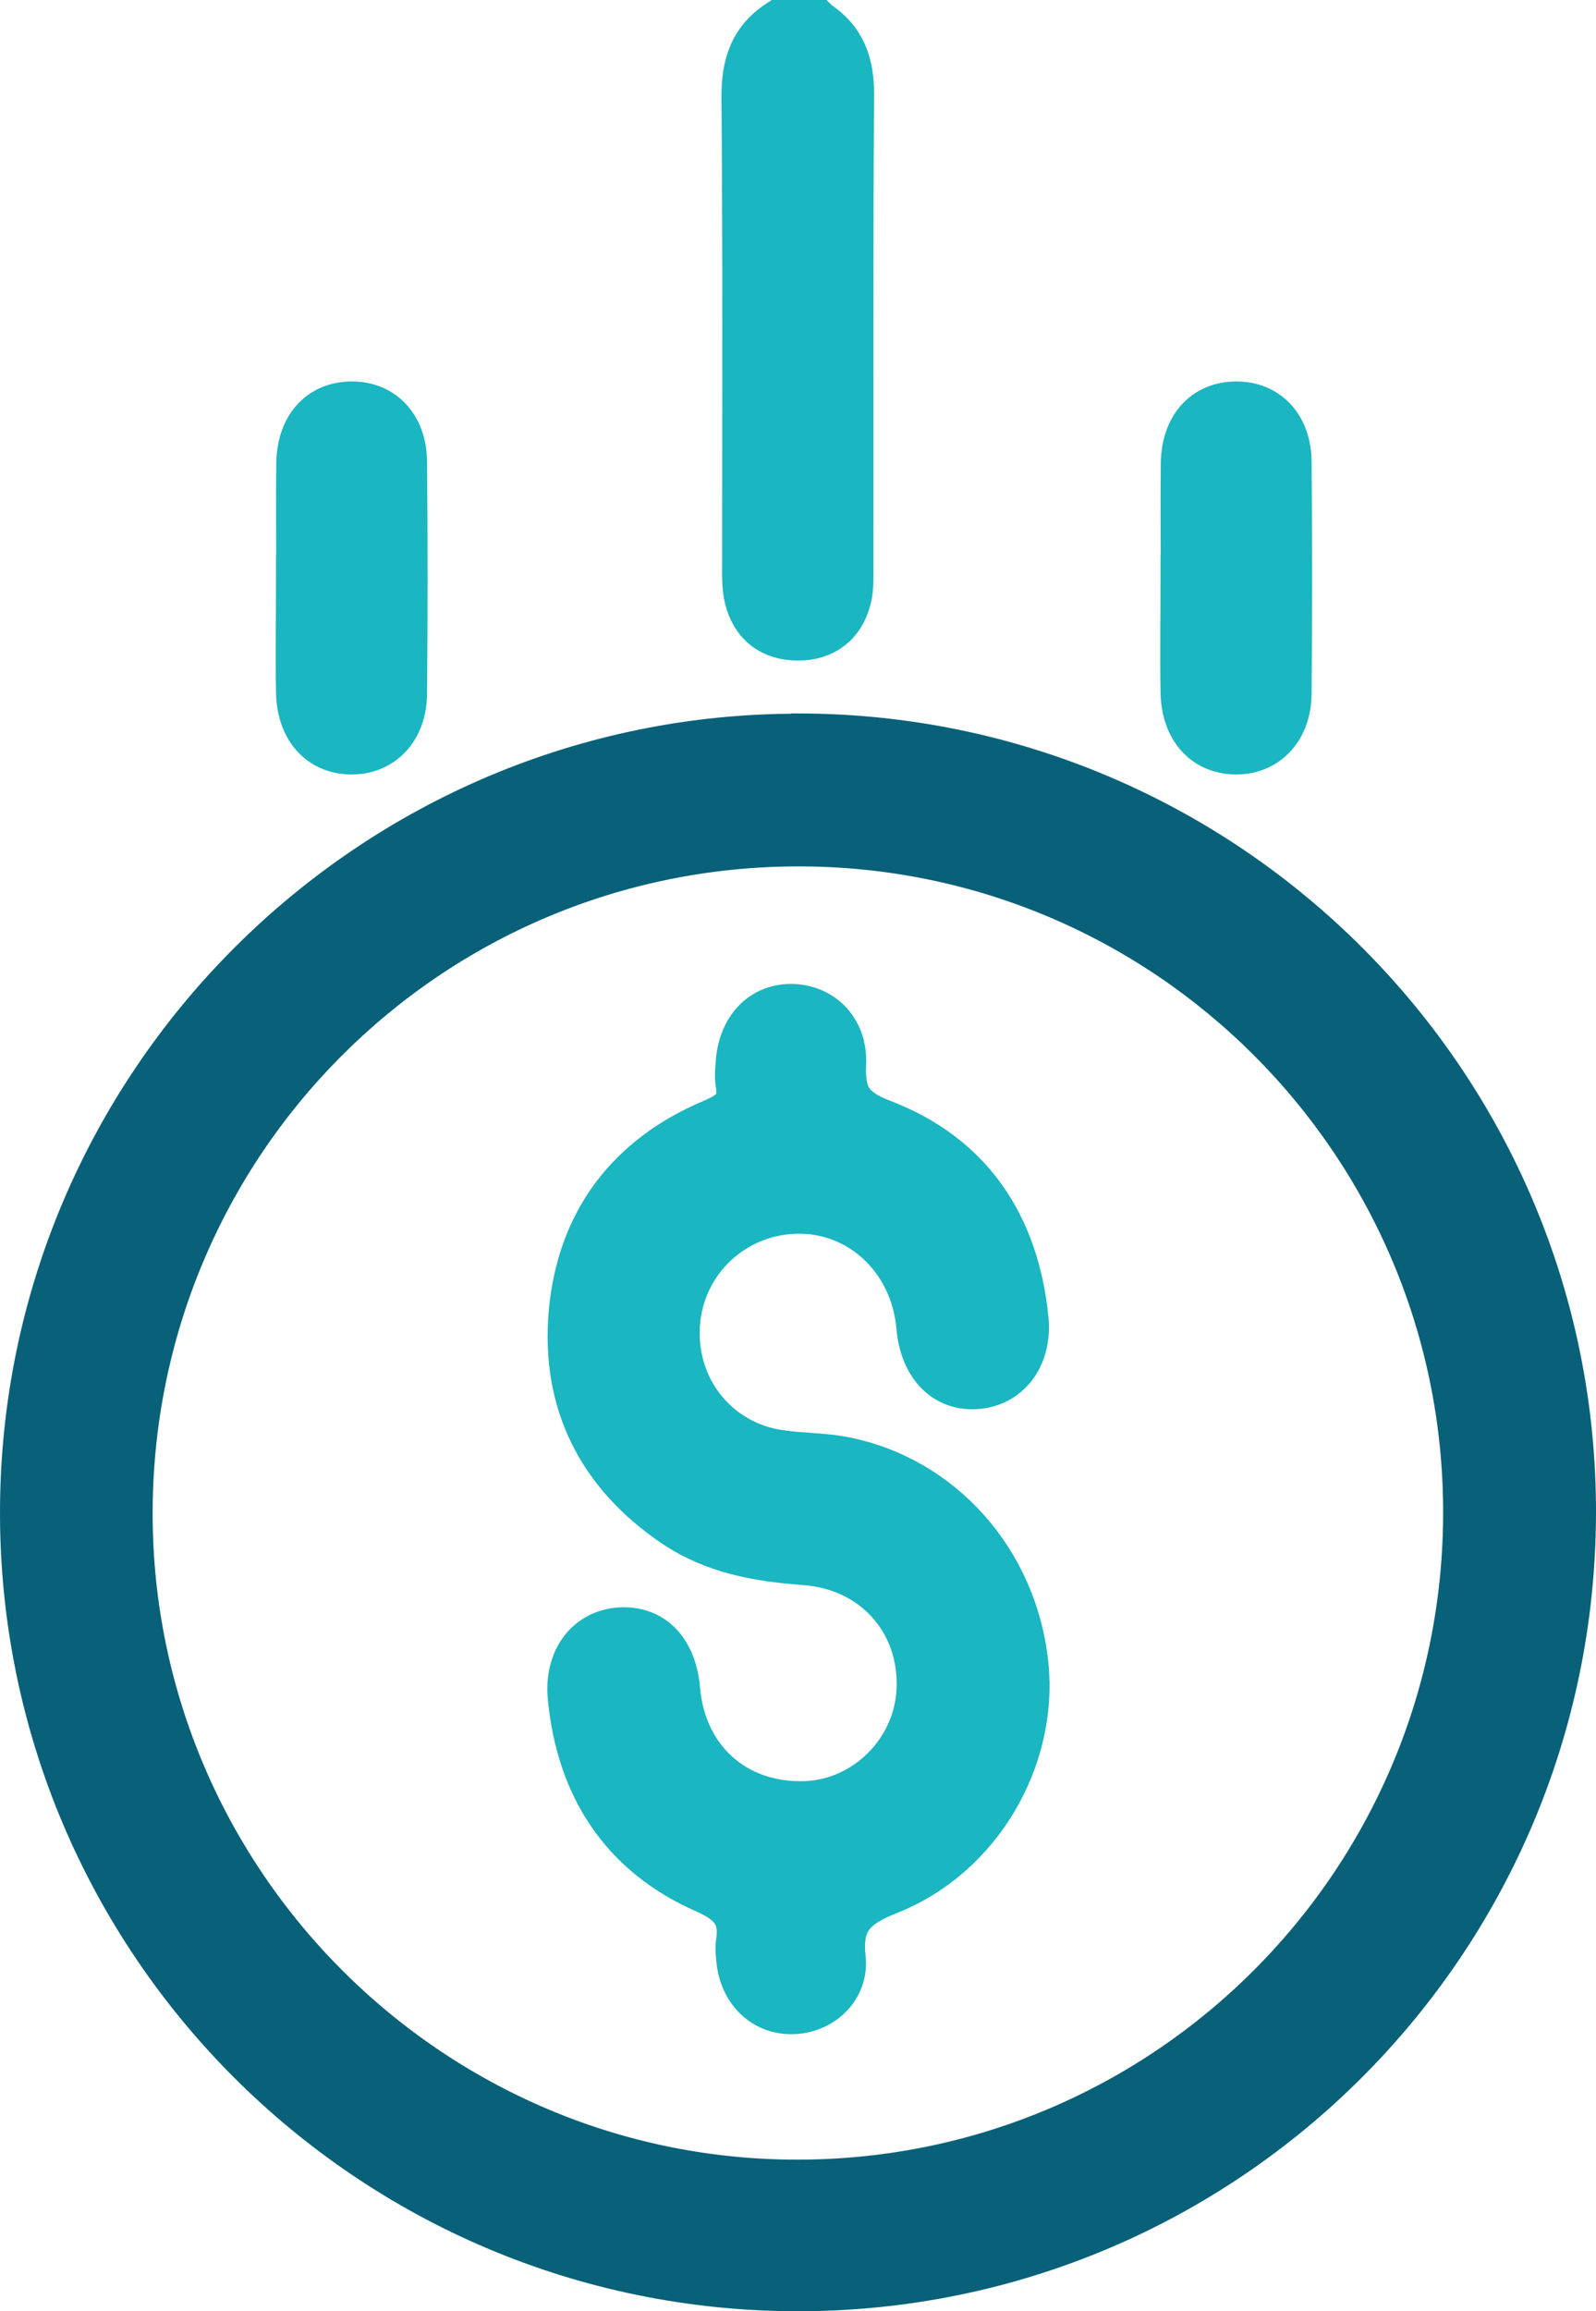 <?xml version="1.0" encoding="UTF-8"?><svg id="Layer_2" xmlns="http://www.w3.org/2000/svg" viewBox="0 0 70.37 101.85"><defs><style>.cls-1{fill:#1ab6c1;stroke:#1ab6c1;}.cls-1,.cls-2{stroke-miterlimit:10;stroke-width:2px;}.cls-2{fill:#086178;stroke:#086178;}</style></defs><g id="Layer_1-2"><g><path class="cls-1" d="m36.03,1c1.15.75,1.52,1.81,1.51,3.18-.05,6.93-.02,13.86-.03,20.79,0,.47.02.95-.09,1.4-.29,1.14-1.1,1.74-2.24,1.74-1.14,0-1.96-.6-2.24-1.75-.12-.49-.1-1.02-.1-1.54,0-6.84.03-13.67-.03-20.51-.01-1.42.32-2.53,1.53-3.32h1.68Z"/><path class="cls-1" d="m13.18,25.46c0-1.68-.02-3.36,0-5.04.03-1.61.93-2.59,2.3-2.61,1.37-.02,2.34.97,2.35,2.55.03,3.41.03,6.82,0,10.22-.02,1.57-1.01,2.57-2.37,2.55-1.36-.03-2.26-1.03-2.29-2.63-.03-1.68,0-3.36,0-5.04Z"/><path class="cls-1" d="m52.18,25.46c0-1.68-.02-3.36,0-5.04.03-1.61.93-2.59,2.3-2.61,1.37-.02,2.34.97,2.35,2.55.03,3.41.03,6.82,0,10.22-.02,1.57-1.01,2.57-2.37,2.55-1.36-.03-2.26-1.03-2.29-2.63-.03-1.68,0-3.36,0-5.04Z"/><path class="cls-2" d="m35.29,32.45c-18.88-.06-34.29,15.32-34.29,34.21,0,18.86,15.29,34.17,34.15,34.19,18.85.02,34.16-15.24,34.22-34.13.06-18.84-15.21-34.21-34.07-34.28Zm-.08,63.72c-16.2.03-29.44-13.18-29.48-29.41-.03-16.33,13.12-29.55,29.43-29.58,16.23-.03,29.43,13.14,29.47,29.39.04,16.32-13.13,29.57-29.43,29.6Z"/><path class="cls-1" d="m29.85,58.75c0,2.66,1.87,4.87,4.5,5.26.92.14,1.87.12,2.79.29,4.35.82,7.62,4.5,8.09,9.07.42,4.13-2.04,8.4-6.02,9.99-1.49.59-2.23,1.2-2.04,2.92.15,1.35-.98,2.34-2.23,2.36-1.26.03-2.23-.91-2.36-2.29-.02-.23-.05-.47-.02-.7.2-1.23-.28-1.81-1.47-2.34-3.64-1.6-5.56-4.57-5.94-8.51-.16-1.7.79-2.9,2.24-2.97,1.4-.06,2.33.93,2.48,2.62.26,3.08,2.54,5.13,5.61,5.04,2.69-.08,4.94-2.32,5.05-5.04.13-2.98-1.96-5.38-5.07-5.6-2.04-.15-3.97-.49-5.7-1.65-3.31-2.23-4.91-5.38-4.57-9.33.35-4,2.52-6.88,6.23-8.44.88-.37,1.3-.75,1.13-1.69-.05-.27-.02-.56,0-.84.09-1.57,1.05-2.58,2.41-2.54,1.3.05,2.3,1.05,2.23,2.53-.06,1.38.28,2.01,1.72,2.56,3.87,1.48,5.91,4.55,6.32,8.67.17,1.68-.8,2.91-2.24,2.98-1.36.07-2.33-.97-2.47-2.64-.26-2.99-2.62-5.19-5.47-5.09-2.92.1-5.2,2.46-5.2,5.36Z"/></g></g></svg>